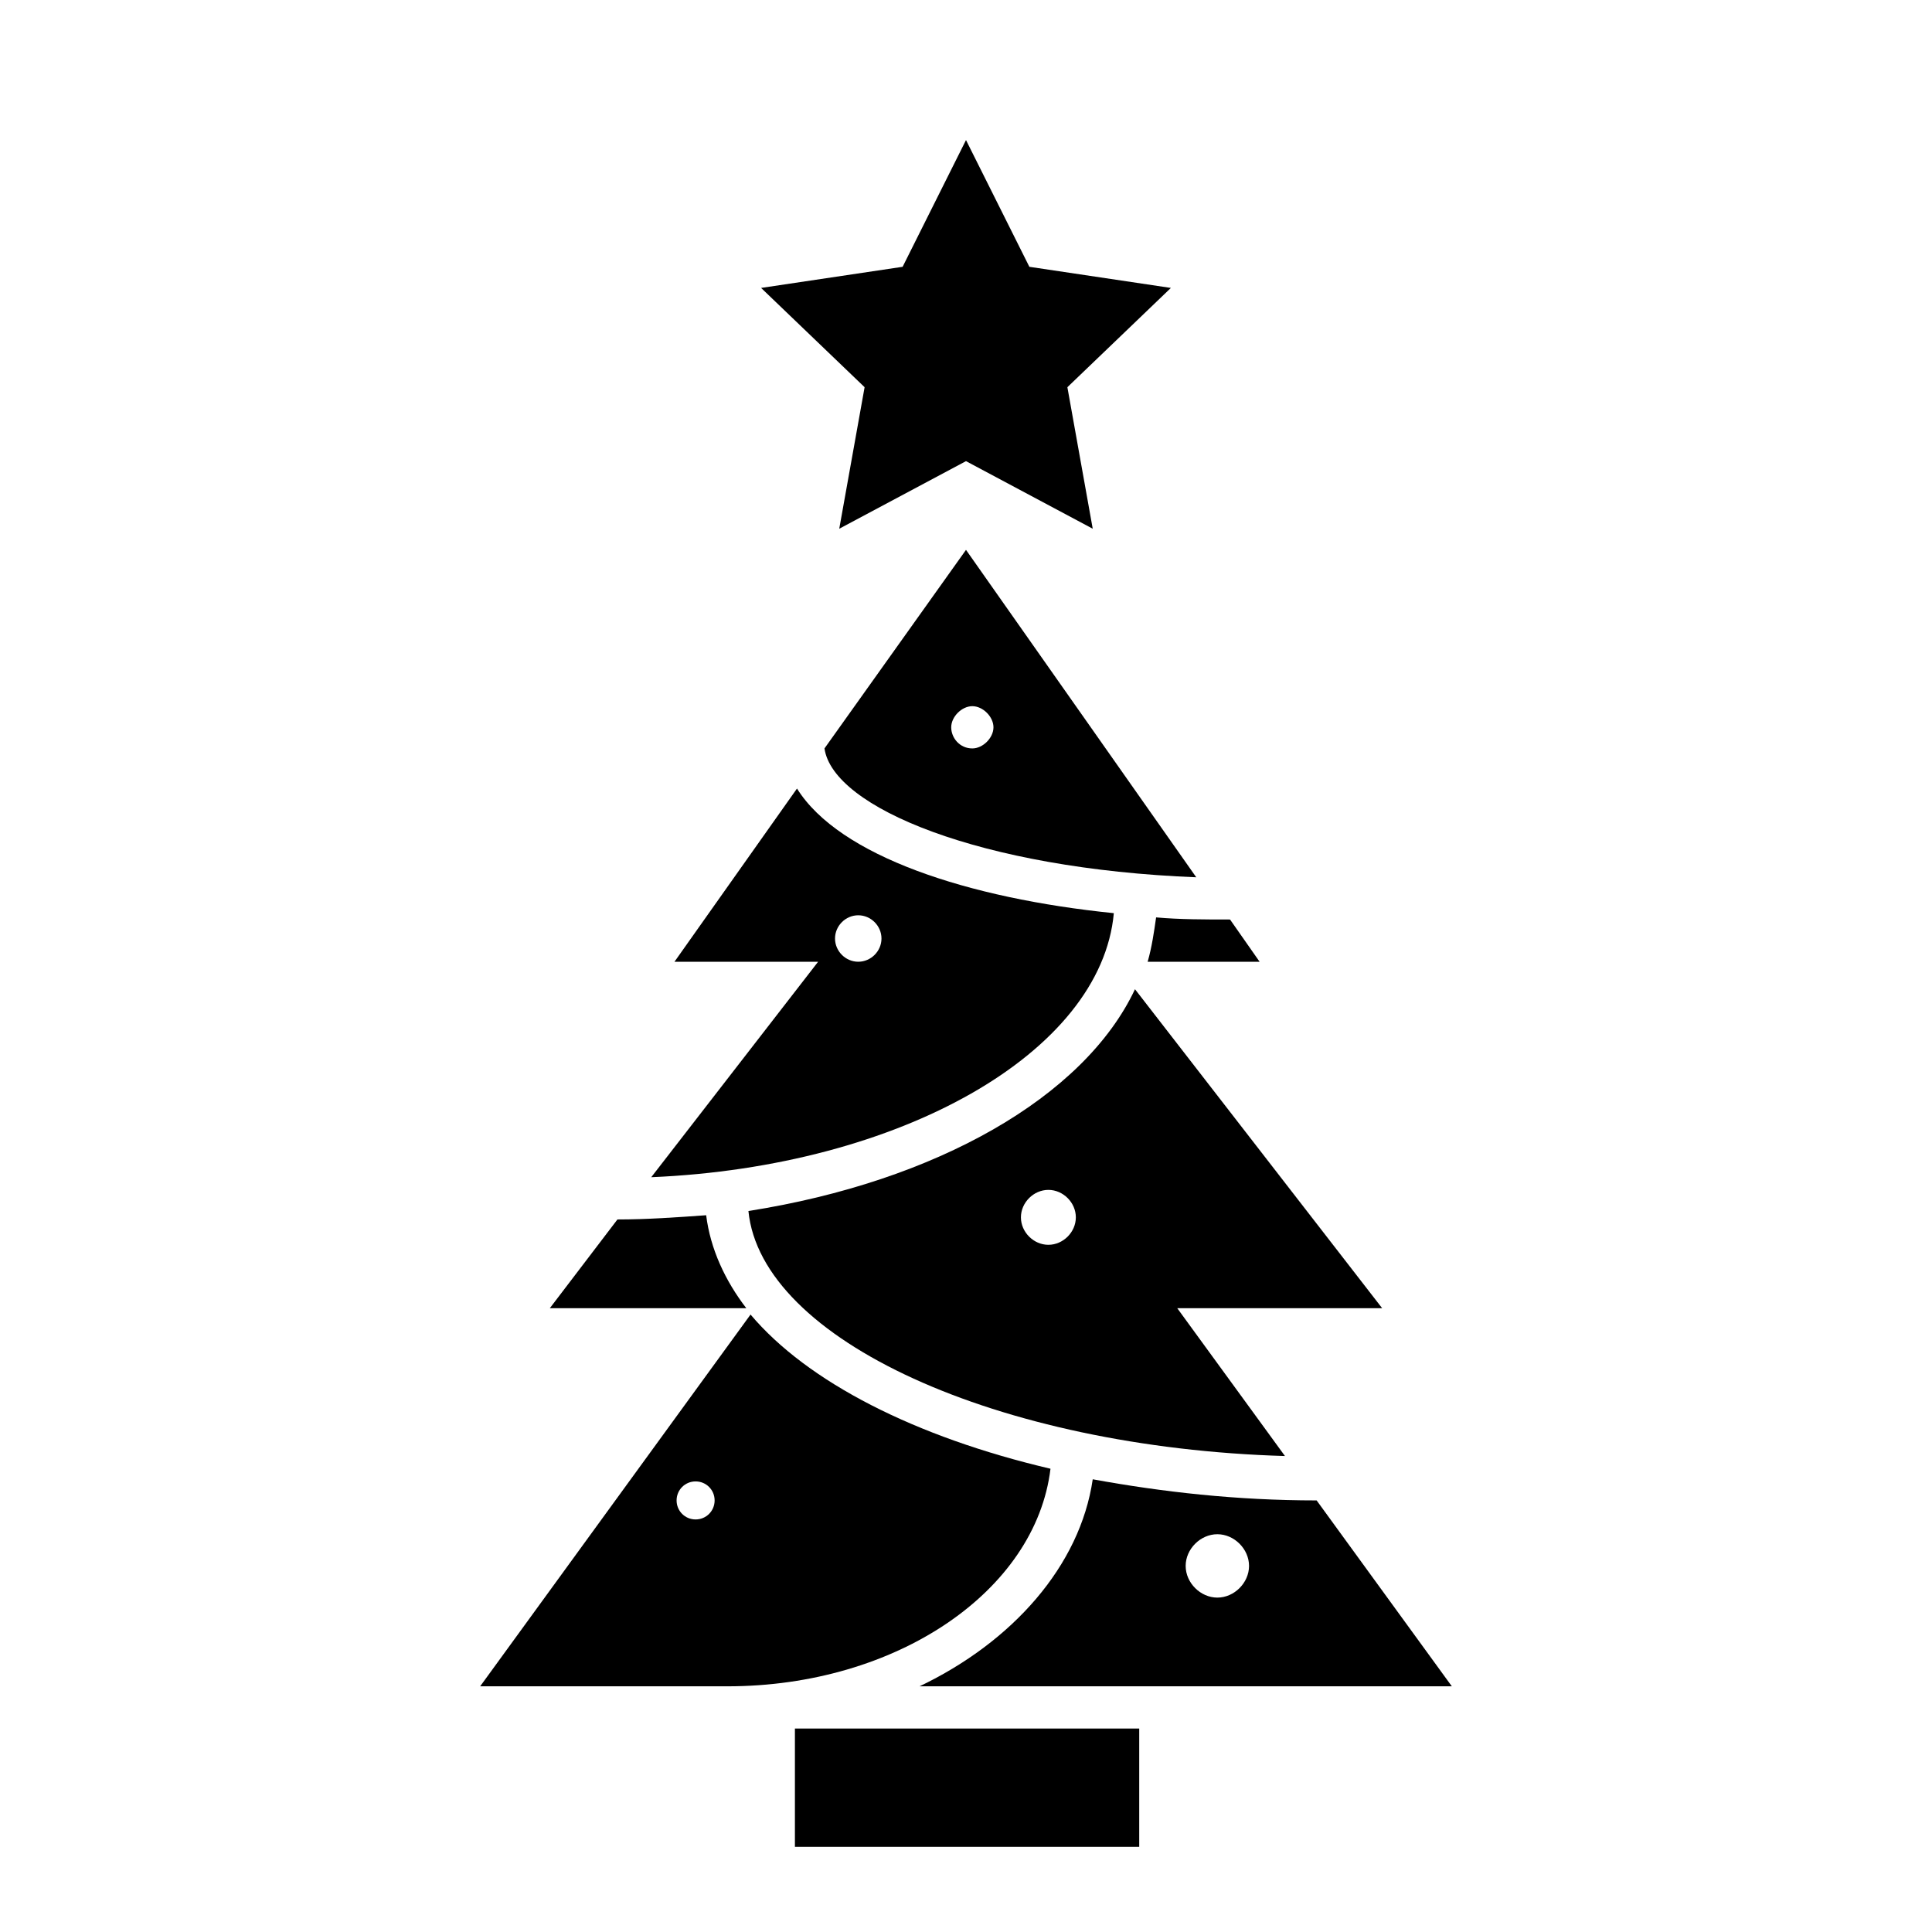 <?xml version="1.0" encoding="UTF-8"?>
<!-- Uploaded to: SVG Repo, www.svgrepo.com, Generator: SVG Repo Mixer Tools -->
<svg fill="#000000" width="800px" height="800px" version="1.1" viewBox="144 144 512 512" xmlns="http://www.w3.org/2000/svg">
 <g>
  <path d="m342.34 464.93c3.359 34.148 66.055 62.695 142.19 64.934l-28.551-39.184h54.301l-65.496-84.527c-13.434 28.551-52.621 50.941-102.44 58.777zm79.492 8.957c-3.918 0-7.277-3.359-7.277-7.277s3.359-7.277 7.277-7.277 7.277 3.359 7.277 7.277-3.359 7.277-7.277 7.277z"/>
  <path d="m400 266.21 33.586 17.91-6.719-37.504 27.43-26.312-37.504-5.598-16.793-33.586-16.797 33.586-37.504 5.598 27.43 26.312-6.719 37.504z"/>
  <path d="m400 289.72-37.504 52.621c2.238 15.676 41.426 31.906 98.523 34.148zm1.68 52.621c-3.359 0-5.598-2.801-5.598-5.598 0-2.801 2.801-5.598 5.598-5.598 2.801 0 5.598 2.801 5.598 5.598 0 2.801-2.801 5.598-5.598 5.598z"/>
  <path d="m450.38 387.12c-0.559 3.918-1.121 7.836-2.238 11.754h29.668l-7.836-11.195c-6.719 0-13.434 0-19.594-0.559z"/>
  <path d="m331.14 466.05c-7.836 0.559-15.676 1.121-23.512 1.121l-17.914 23.512h52.059c-5.594-7.281-9.512-15.676-10.633-24.633z"/>
  <path d="m439.18 386c-38.625-3.918-72.773-15.113-83.969-33.027l-32.469 45.902h38.066l-44.223 57.098c66.055-2.797 119.23-33.027 122.59-69.973zm-67.734 0.559c3.359 0 6.156 2.801 6.156 6.156 0 3.359-2.801 6.156-6.156 6.156-3.359 0-6.156-2.801-6.156-6.156s2.797-6.156 6.156-6.156z"/>
  <path d="m387.68 590.89h141.07l-35.828-49.262c-21.273 0-40.863-2.238-59.336-5.598-3.359 22.949-21.273 43.102-45.902 54.859zm78.93-40.305c4.477 0 8.398 3.918 8.398 8.398 0 4.477-3.918 8.398-8.398 8.398-4.477 0-8.398-3.918-8.398-8.398s3.922-8.398 8.398-8.398z"/>
  <path d="m354.66 602.08h91.246v31.348h-91.246z"/>
  <path d="m422.39 533.23c-35.828-8.398-64.375-22.953-79.488-40.863l-71.656 98.523h65.496c44.785 0 81.73-25.191 85.648-57.66zm-94.047 13.438c-2.801 0-5.039-2.238-5.039-5.039s2.238-5.039 5.039-5.039 5.039 2.238 5.039 5.039-2.238 5.039-5.039 5.039z"/>
 </g>
</svg>